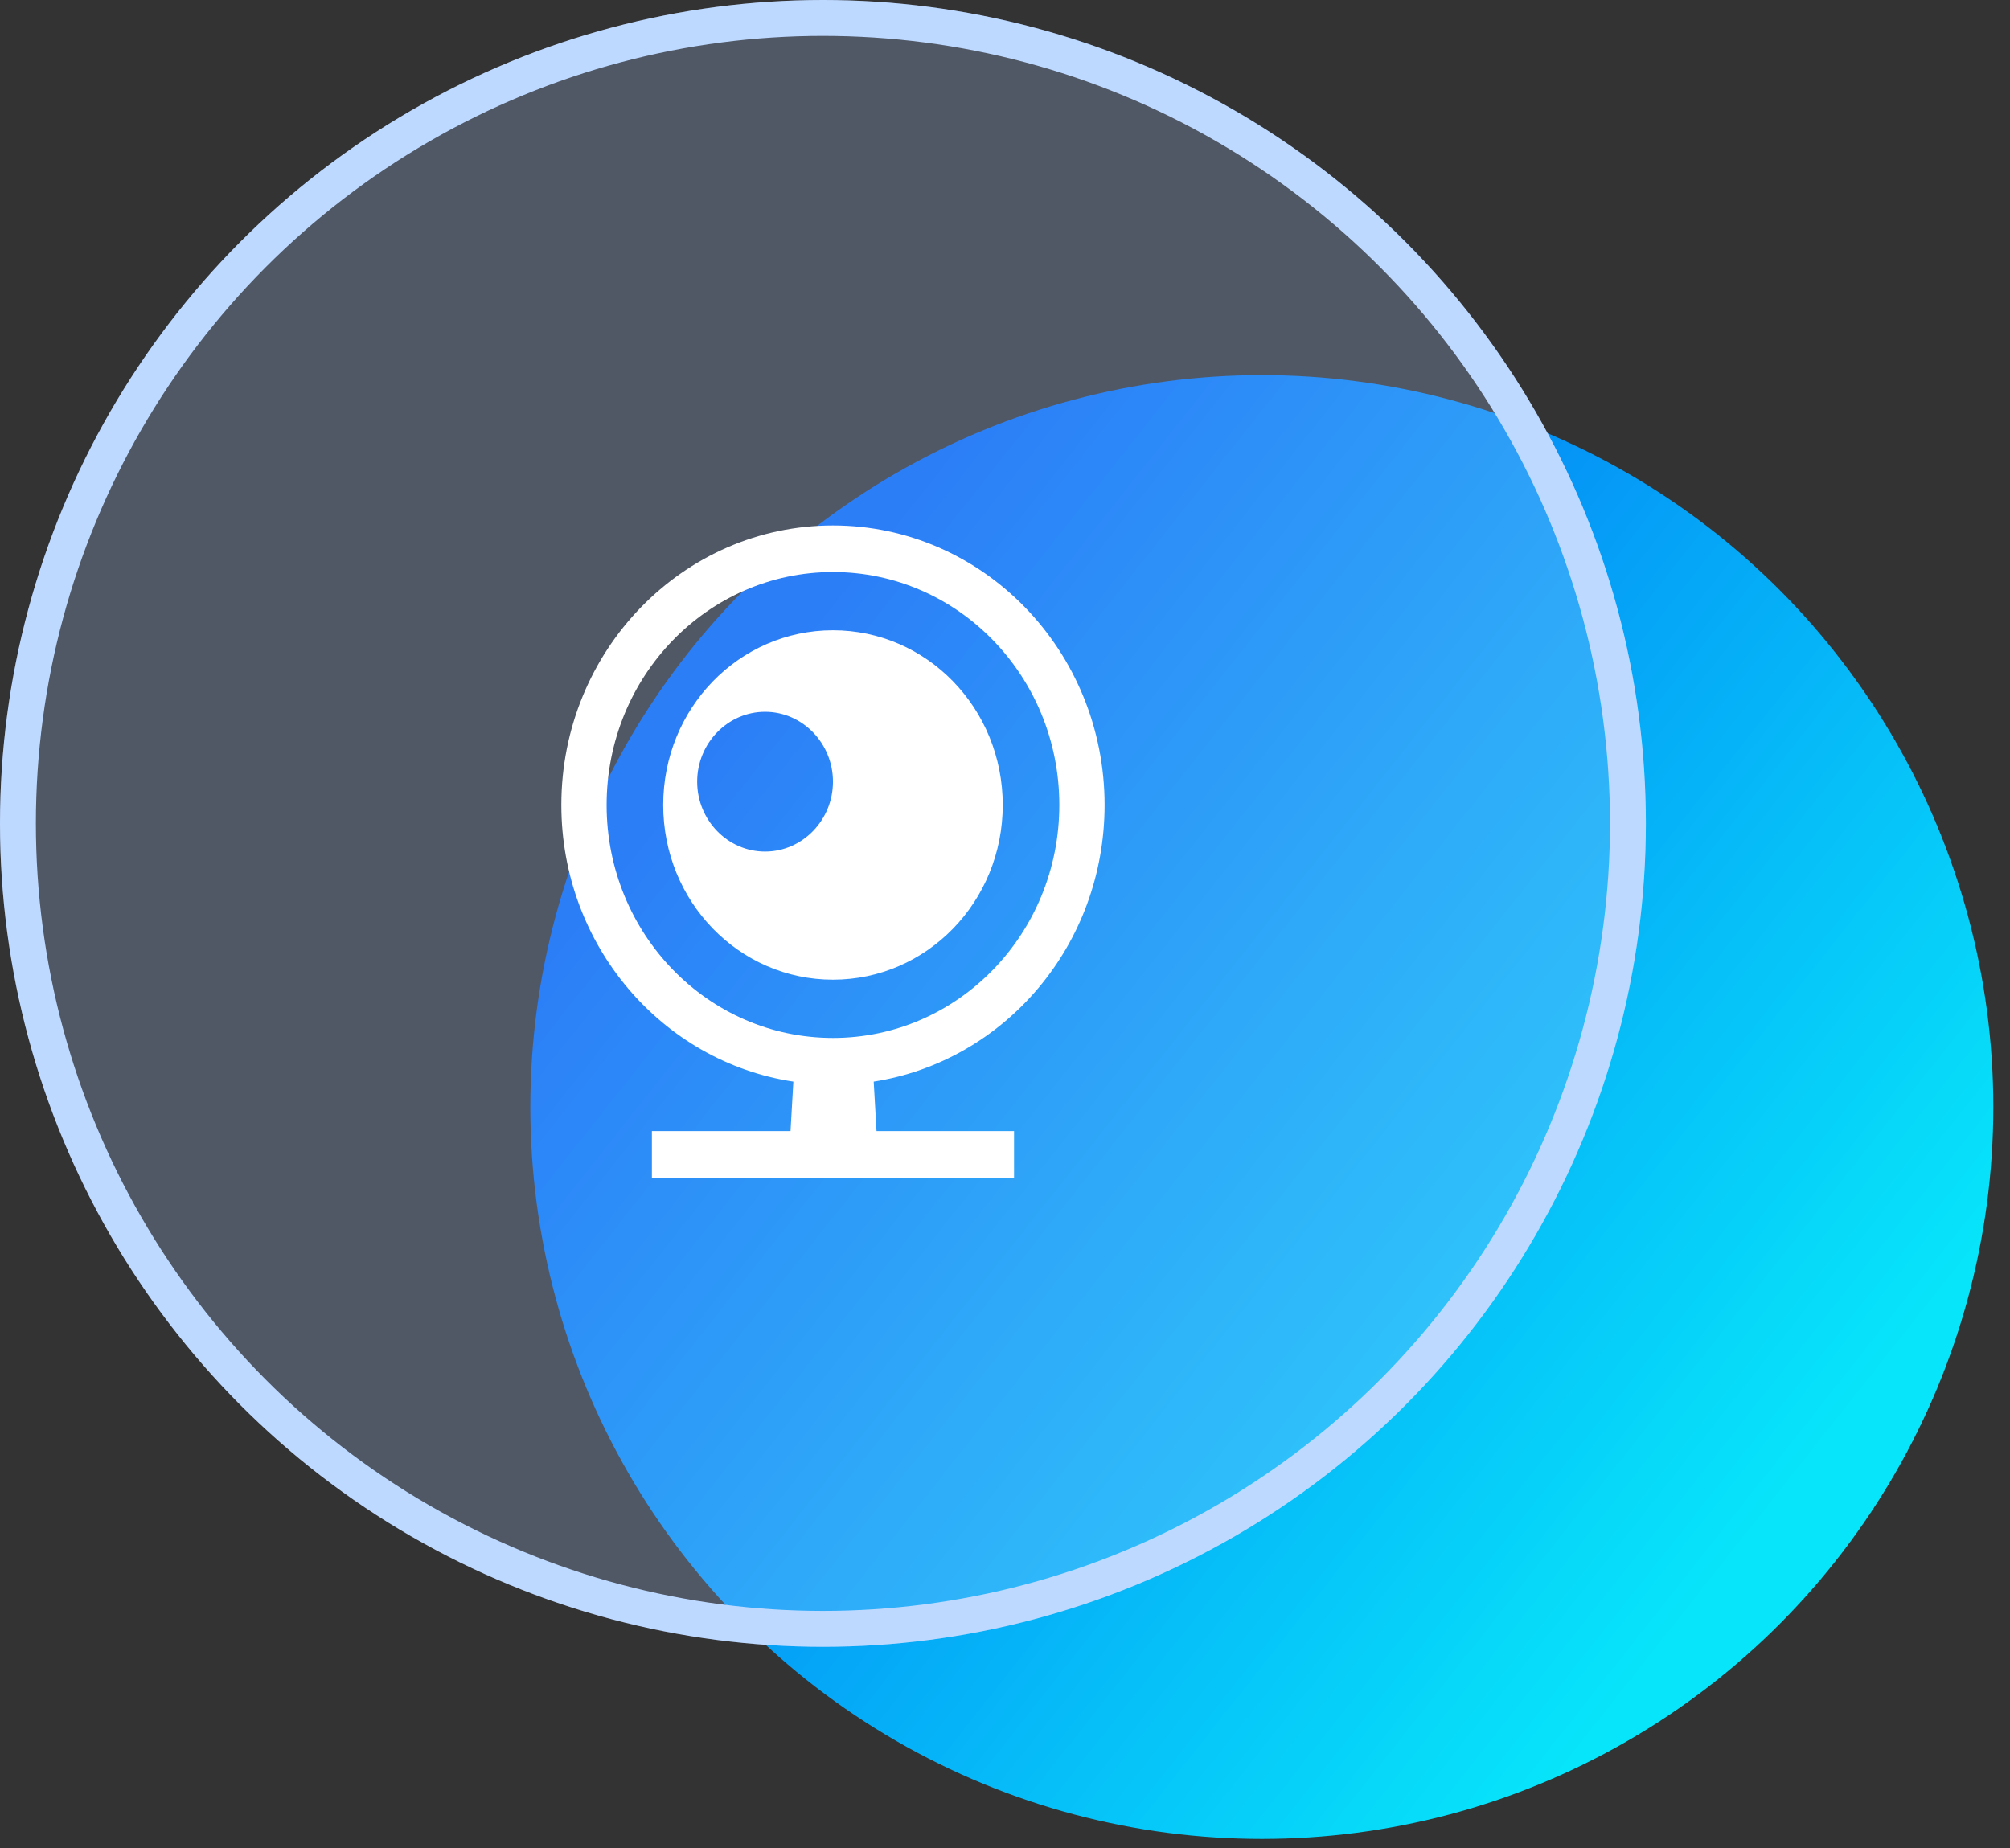 <?xml version="1.0" encoding="UTF-8"?>
<svg width="112px" height="103px" viewBox="0 0 112 103" version="1.1" xmlns="http://www.w3.org/2000/svg" xmlns:xlink="http://www.w3.org/1999/xlink">
    <rect x="0" y="0" width="112" height="103" fill="#333333" stroke="none"/>
    <title>数据的一致性保证</title>
    <defs>
        <linearGradient x1="84.132%" y1="78.35%" x2="14.368%" y2="23.21%" id="linearGradient-1">
            <stop stop-color="#07E5FA" offset="0%"></stop>
            <stop stop-color="#0366F4" offset="100%"></stop>
        </linearGradient>
        <ellipse id="path-2" cx="45.855" cy="45.891" rx="45.855" ry="45.891"></ellipse>
    </defs>
    <g id="页面-1" stroke="none" stroke-width="1" fill="none" fill-rule="evenodd">
        <g id="容灾高可用" transform="translate(-1349, -2537)">
            <g id="编组-25" transform="translate(1349, 2537)">
                <g id="编组-8备份-5">
                    <ellipse id="椭圆形" fill="url(#linearGradient-1)" cx="70.311" cy="61.698" rx="40.76" ry="40.792"></ellipse>
                    <g id="椭圆形备份">
                        <use fill-opacity="0.25" fill="#ABCAFF" fill-rule="evenodd" style="mix-blend-mode: multiply;" xlink:href="#path-2"></use>
                        <ellipse stroke="#BED9FF" stroke-width="2" stroke-linejoin="square" cx="45.855" cy="45.891" rx="44.855" ry="44.891"></ellipse>
                    </g>
                </g>
                <g id="404监控、摄像头" transform="translate(25.225, 27.265)" fill-rule="nonzero">
                    <rect id="矩形" fill="#000000" opacity="0" x="0" y="0" width="40.36" height="40.392"></rect>
                    <path d="M36.324,17.599 C36.324,8.998 29.545,2.02 21.189,2.02 C12.833,2.02 6.054,8.998 6.054,17.599 C6.054,25.422 11.667,31.913 18.982,33.017 L18.824,35.776 L11.099,35.776 L11.099,38.373 L31.279,38.373 L31.279,35.776 L23.617,35.776 L23.459,33.017 C30.743,31.881 36.324,25.422 36.324,17.599 Z M21.189,30.583 C14.221,30.583 8.577,24.773 8.577,17.599 C8.577,10.426 14.221,4.616 21.189,4.616 C28.158,4.616 33.802,10.426 33.802,17.599 C33.802,24.773 28.158,30.583 21.189,30.583 Z M21.189,7.862 C15.955,7.862 11.73,12.211 11.73,17.599 C11.73,22.987 15.955,27.337 21.189,27.337 C26.423,27.337 30.649,22.987 30.649,17.599 C30.649,12.211 26.423,7.862 21.189,7.862 Z M17.405,20.196 C15.324,20.196 13.622,18.443 13.622,16.301 C13.622,14.159 15.324,12.406 17.405,12.406 C19.486,12.406 21.189,14.159 21.189,16.301 C21.189,18.443 19.486,20.196 17.405,20.196 Z" id="形状" fill="#FFFFFF"></path>
                </g>
            </g>
        </g>
    </g>
</svg>